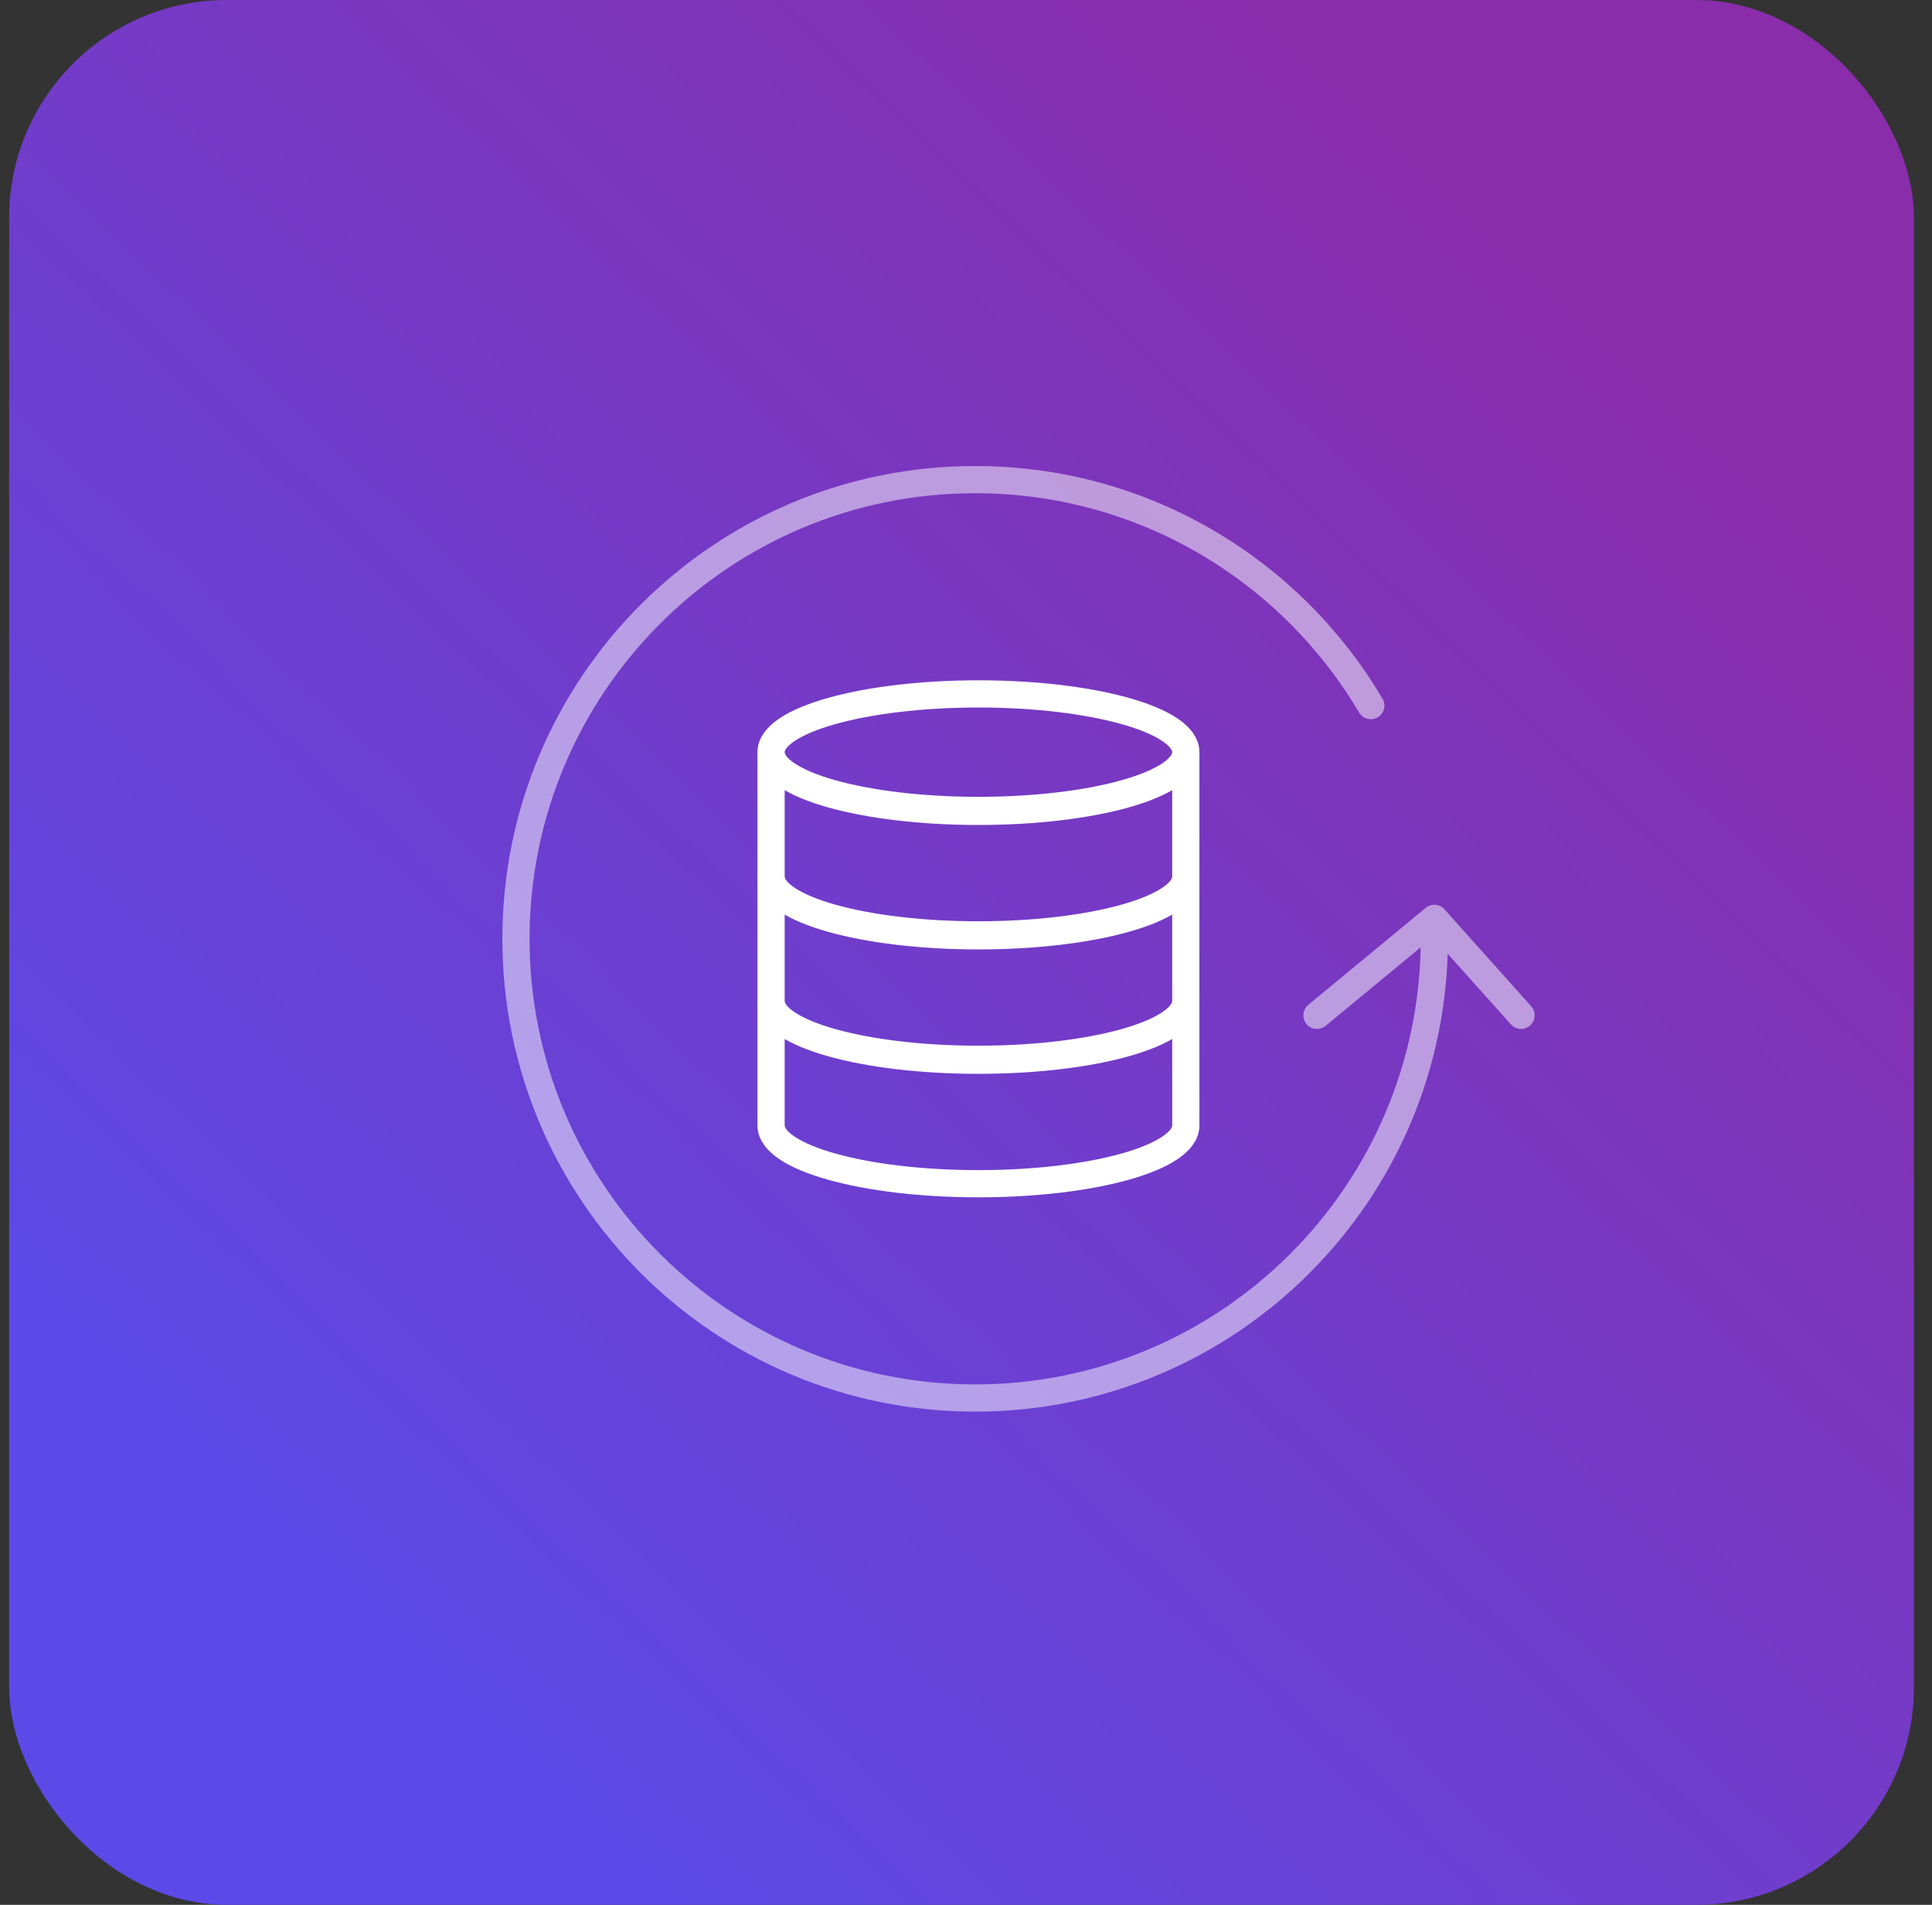 <svg width="71" height="70" viewBox="0 0 71 70" fill="none" xmlns="http://www.w3.org/2000/svg">
<rect x="0" y="0" width="71" height="70" fill="#333333" stroke="none"/>
<rect x="0.836" y="0.5" width="69" height="69" rx="7.5" fill="url(#paint0_linear_553_71439)" stroke="url(#paint1_linear_553_71439)"/>
<path d="M55.898 37.312L52.711 33.75L48.398 37.312M52.711 34.5C52.711 43.82 45.156 51.375 35.836 51.375C26.516 51.375 18.961 43.82 18.961 34.5C18.961 25.18 26.516 17.625 35.836 17.625C42.027 17.625 47.439 20.959 50.376 25.93" stroke="white" stroke-opacity="0.5" stroke-linecap="round" stroke-linejoin="round"/>
<path d="M43.578 27.641C43.578 28.824 40.166 29.782 35.957 29.782C31.748 29.782 28.336 28.824 28.336 27.641C28.336 26.459 31.748 25.5 35.957 25.5C40.166 25.5 43.578 26.459 43.578 27.641Z" stroke="white" stroke-miterlimit="10"/>
<path d="M43.578 27.677V32.215C43.578 33.396 40.166 34.355 35.957 34.355C31.748 34.355 28.336 33.396 28.336 32.215V27.677C28.336 28.859 31.748 29.817 35.957 29.817C40.166 29.817 43.578 28.859 43.578 27.677Z" stroke="white" stroke-miterlimit="10"/>
<path d="M43.578 32.25V36.788C43.578 37.969 40.166 38.927 35.957 38.927C31.748 38.927 28.336 37.969 28.336 36.788V32.25C28.336 33.432 31.748 34.39 35.957 34.39C40.166 34.39 43.578 33.432 43.578 32.25Z" stroke="white" stroke-miterlimit="10"/>
<path d="M43.578 36.822V41.36C43.578 42.542 40.166 43.5 35.957 43.5C31.748 43.5 28.336 42.542 28.336 41.36V36.822C28.336 38.004 31.748 38.962 35.957 38.962C40.166 38.962 43.578 38.004 43.578 36.822Z" stroke="white" stroke-miterlimit="10"/>
<defs>
<linearGradient id="paint0_linear_553_71439" x1="56.092" y1="9.229" x2="10.718" y2="56.525" gradientUnits="userSpaceOnUse">
<stop stop-color="#892DAB"/>
<stop offset="0.485" stop-color="#733BC8"/>
<stop offset="1" stop-color="#5C49E7"/>
</linearGradient>
<linearGradient id="paint1_linear_553_71439" x1="56.092" y1="9.229" x2="10.718" y2="56.525" gradientUnits="userSpaceOnUse">
<stop stop-color="#892DAB"/>
<stop offset="0.485" stop-color="#733BC8"/>
<stop offset="1" stop-color="#5C49E7"/>
</linearGradient>
</defs>
</svg>
